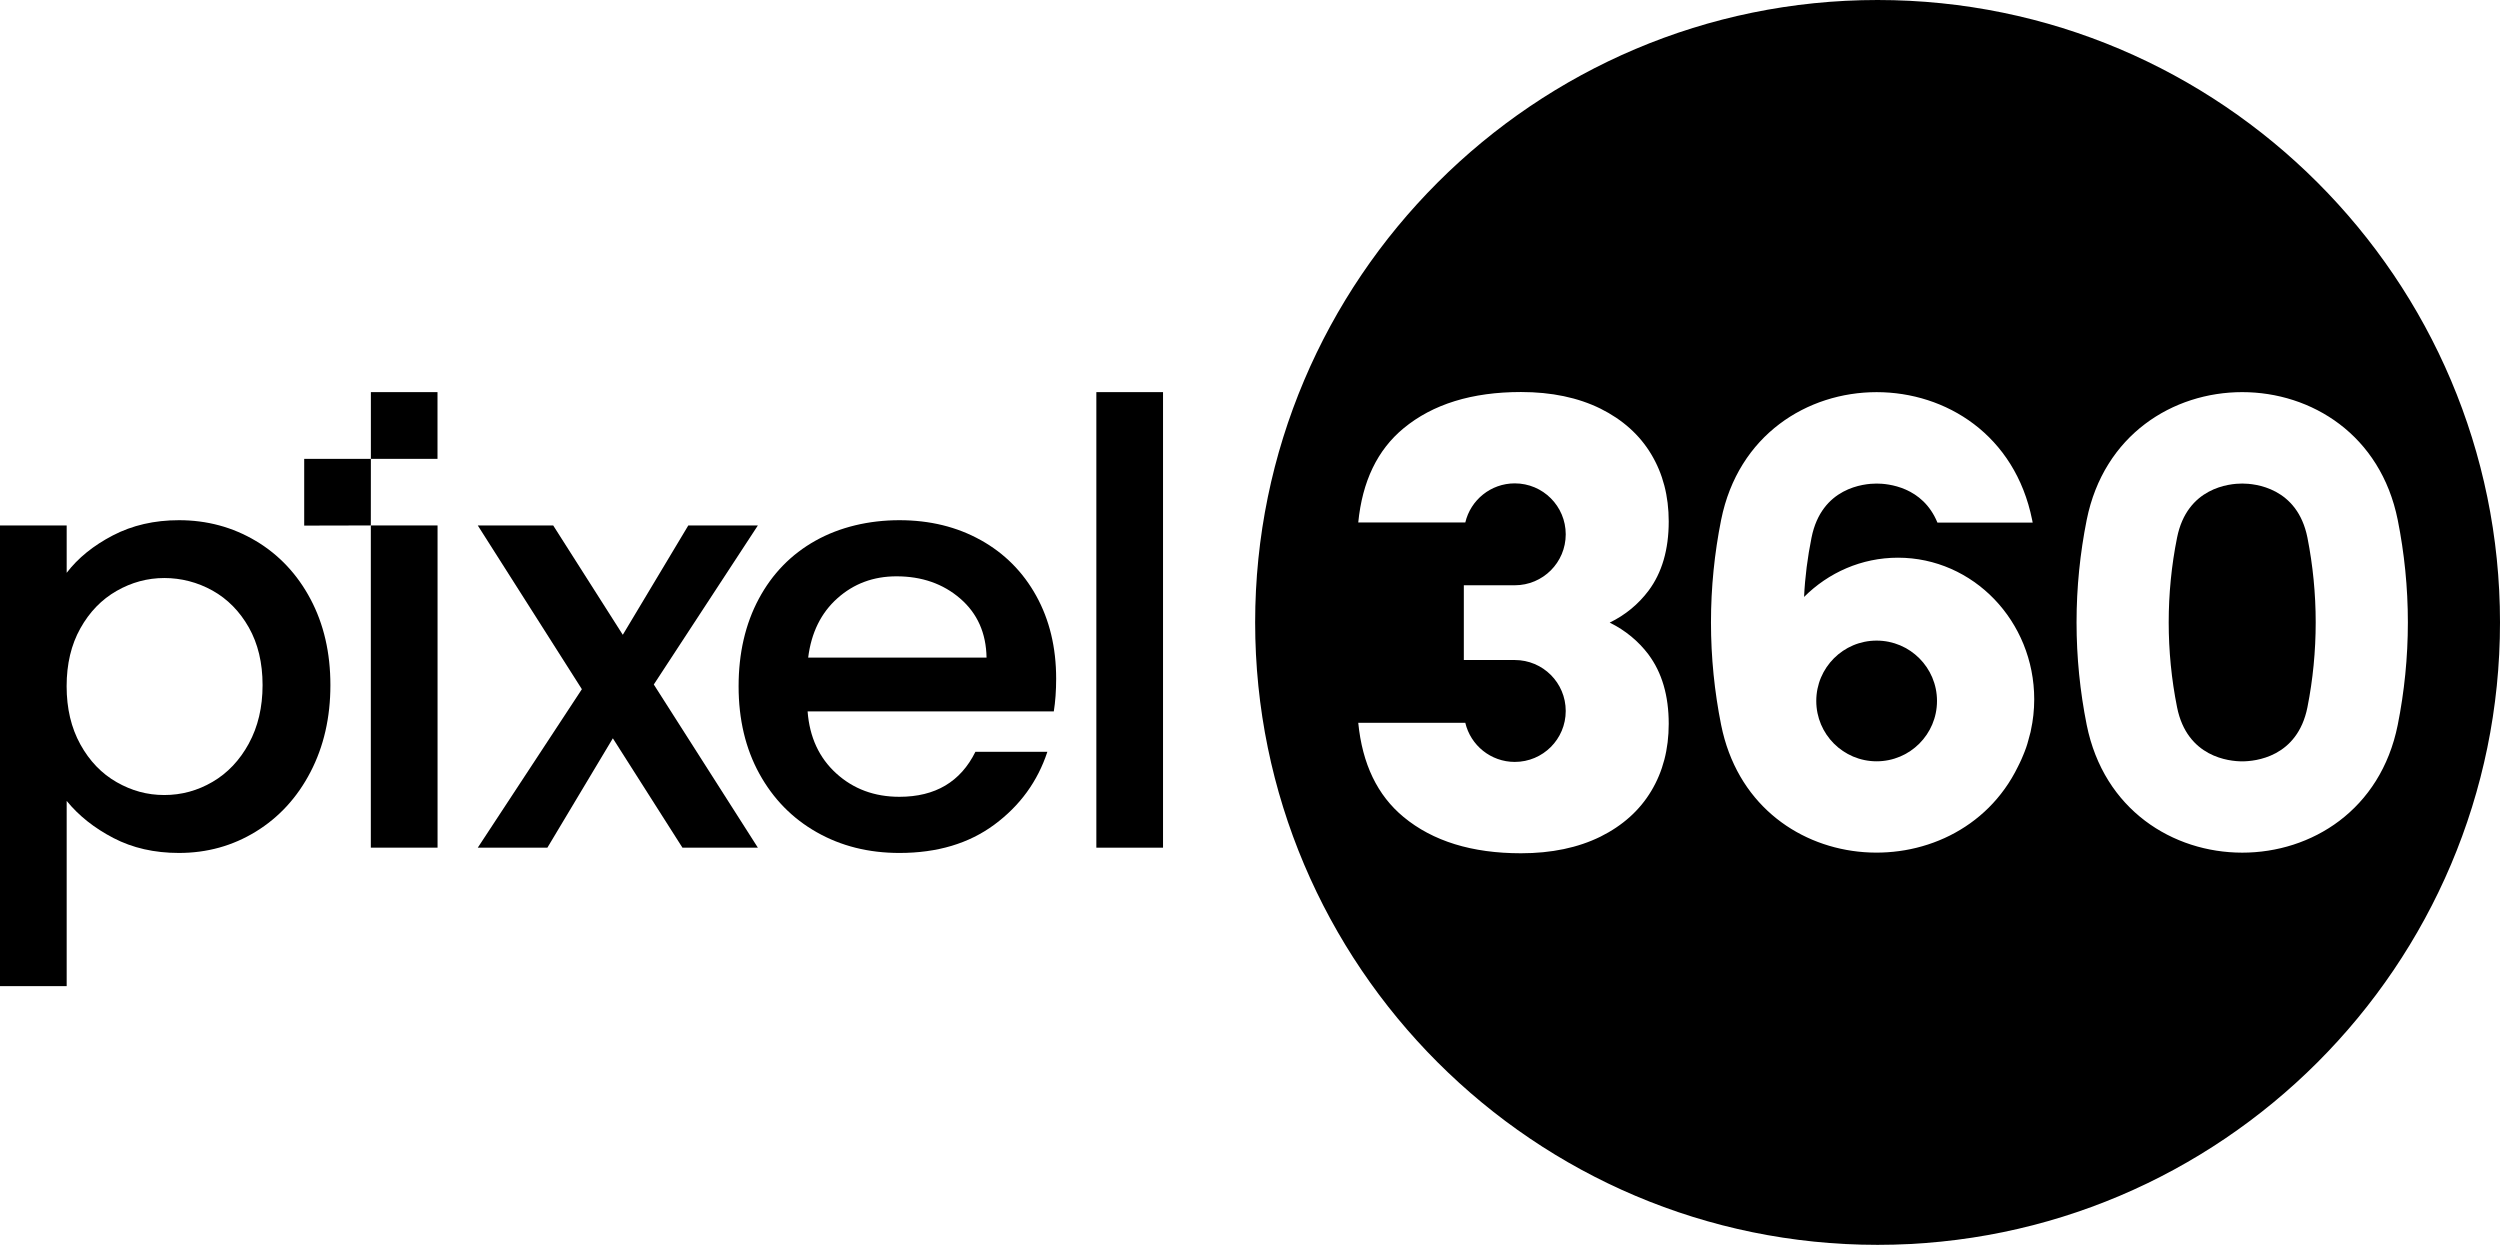 <svg xmlns="http://www.w3.org/2000/svg" id="Layer_1" data-name="Layer 1" viewBox="0 0 1000 497.93">
  <path d="M750.65,256.24c-13.33,0-24.14,10.81-24.14,24.14s10.81,24.14,24.14,24.14,24.15-10.81,24.15-24.14-10.81-24.14-24.15-24.14Z"/>
  <path d="M896.88,193.42c-5.09,0-22.03,1.57-26.05,21.62-2.24,11.1-3.35,22.53-3.35,33.92s1.12,22.86,3.35,33.96c4.02,20.04,20.96,21.62,26.05,21.62s22.07-1.57,26.09-21.62c2.2-11.1,3.31-22.49,3.31-33.96s-1.12-22.82-3.31-33.92c-4.02-20.04-21-21.62-26.09-21.62Z"/>
  <path d="M751.03,0c-137.28,0-248.97,111.68-248.97,248.97s111.68,248.97,248.97,248.97,248.97-111.69,248.97-248.97S888.32,0,751.03,0ZM659.41,261.83c5.38,7.21,8.08,16.44,8.08,27.71,0,10.15-2.32,19.09-7,26.88-4.64,7.74-11.43,13.83-20.33,18.26-8.95,4.39-19.51,6.63-31.76,6.63-19.63,0-35.29-4.85-46.96-14.5-10.48-8.66-16.52-21.2-18.14-37.69h42.82c2.11,8.99,10.19,15.65,19.79,15.65,11.27,0,20.38-9.11,20.38-20.38s-9.11-20.38-20.38-20.38h-20.38v-29.9h20.38c11.27,0,20.38-9.11,20.38-20.38s-9.11-20.38-20.38-20.38c-9.61,0-17.68,6.67-19.79,15.65h-42.82c1.62-16.48,7.66-29.03,18.14-37.69,11.68-9.65,27.33-14.5,46.96-14.5,12.26,0,22.82,2.24,31.76,6.63,8.9,4.43,15.7,10.52,20.33,18.26,4.68,7.79,7,16.73,7,26.88,0,11.26-2.69,20.5-8.08,27.71-4.1,5.43-9.24,9.69-15.53,12.76,6.3,3.11,11.43,7.37,15.53,12.76ZM812.36,292.11c-.08.46-.17.95-.33,1.41-.21.91-.46,1.78-.7,2.61-.25.99-.54,1.95-.87,2.9-.04.08-.04.12-.08.21-.33.91-.66,1.82-1.04,2.69-.25.58-.5,1.2-.75,1.78-.46.99-.91,1.99-1.41,2.94-24.77,50.86-106.27,45.35-118.73-16.69-2.65-13.25-4.06-26.96-4.06-41s1.41-27.75,4.06-41c13.71-68.13,110.7-68.13,124.41,0,.08.37.12.7.21,1.08h-38.1c-5.88-14.37-19.8-15.61-24.31-15.61-5.09,0-22.03,1.57-26.05,21.62-1.57,7.79-2.61,15.74-2.98,23.73,9.73-9.73,22.98-15.7,37.56-15.7,30.11,0,54.5,25.39,54.5,56.65,0,4.27-.46,8.41-1.33,12.38ZM834.68,289.95c-2.65-13.25-4.06-26.96-4.06-41s1.41-27.71,4.06-41c13.71-68.13,110.7-68.13,124.41,0,2.65,13.25,4.06,27,4.06,41s-1.41,27.79-4.06,41.04c-13.71,68.13-110.7,68.08-124.41-.04Z"/>
  <path d="M102.34,216.38c-9.28-5.53-19.53-8.3-30.76-8.3-9.83,0-18.64,2.03-26.43,6.08-7.8,4.06-13.96,9.05-18.48,14.97v-18.95H0v184.28h26.67v-74.1c4.83,5.93,11.07,10.88,18.71,14.85,7.64,3.98,16.37,5.97,26.2,5.97,11.23,0,21.48-2.84,30.76-8.54,9.27-5.69,16.57-13.65,21.87-23.86,5.3-10.21,7.95-21.79,7.95-34.74s-2.65-24.4-7.95-34.39c-5.3-9.98-12.6-17.74-21.87-23.28ZM99.53,297.43c-3.67,6.71-8.5,11.81-14.51,15.32-6,3.51-12.43,5.26-19.3,5.26s-13.06-1.72-19.07-5.15c-6-3.43-10.84-8.46-14.5-15.09-3.67-6.63-5.5-14.39-5.5-23.28s1.83-16.61,5.5-23.16c3.66-6.55,8.5-11.54,14.5-14.97,6-3.43,12.36-5.15,19.07-5.15s13.29,1.68,19.3,5.03c6,3.36,10.84,8.27,14.51,14.74,3.66,6.47,5.5,14.15,5.5,23.04s-1.84,16.69-5.5,23.39Z"/>
  <polygon points="303.15 210.18 275.32 210.18 249.12 253.92 221.28 210.18 191.11 210.18 232.75 275.68 191.11 339.07 218.95 339.07 245.14 295.32 272.98 339.07 303.15 339.07 261.52 273.8 303.15 210.18"/>
  <path d="M392.27,216.03c-9.51-5.3-20.35-7.95-32.51-7.95s-23.82,2.73-33.56,8.19c-9.75,5.46-17.31,13.22-22.69,23.28-5.38,10.06-8.07,21.72-8.07,34.97s2.77,24.91,8.3,34.97c5.54,10.06,13.18,17.86,22.93,23.39,9.74,5.54,20.78,8.3,33.1,8.3,15.13,0,27.8-3.78,38.01-11.35,10.21-7.56,17.27-17.27,21.17-29.12h-28.78c-5.93,12.01-16.06,18.01-30.41,18.01-9.98,0-18.4-3.12-25.26-9.36-6.86-6.23-10.68-14.5-11.46-24.79h98.48c.62-3.9.94-8.26.94-13.1,0-12.47-2.65-23.51-7.95-33.1-5.3-9.59-12.71-17.04-22.22-22.34ZM323.27,263.04c1.24-9.98,5.14-17.89,11.7-23.74,6.55-5.85,14.42-8.77,23.62-8.77,10.13,0,18.63,2.96,25.5,8.89,6.86,5.93,10.37,13.8,10.53,23.63h-71.34Z"/>
  <rect x="438.54" y="156.85" width="26.67" height="182.22"/>
  <rect x="148.33" y="210.18" width="26.69" height="128.88"/>
  <polygon points="121.68 183.54 121.68 210.24 148.33 210.18 148.35 183.54 121.68 183.54"/>
  <rect x="148.35" y="156.85" width="26.65" height="26.69"/>
</svg>
